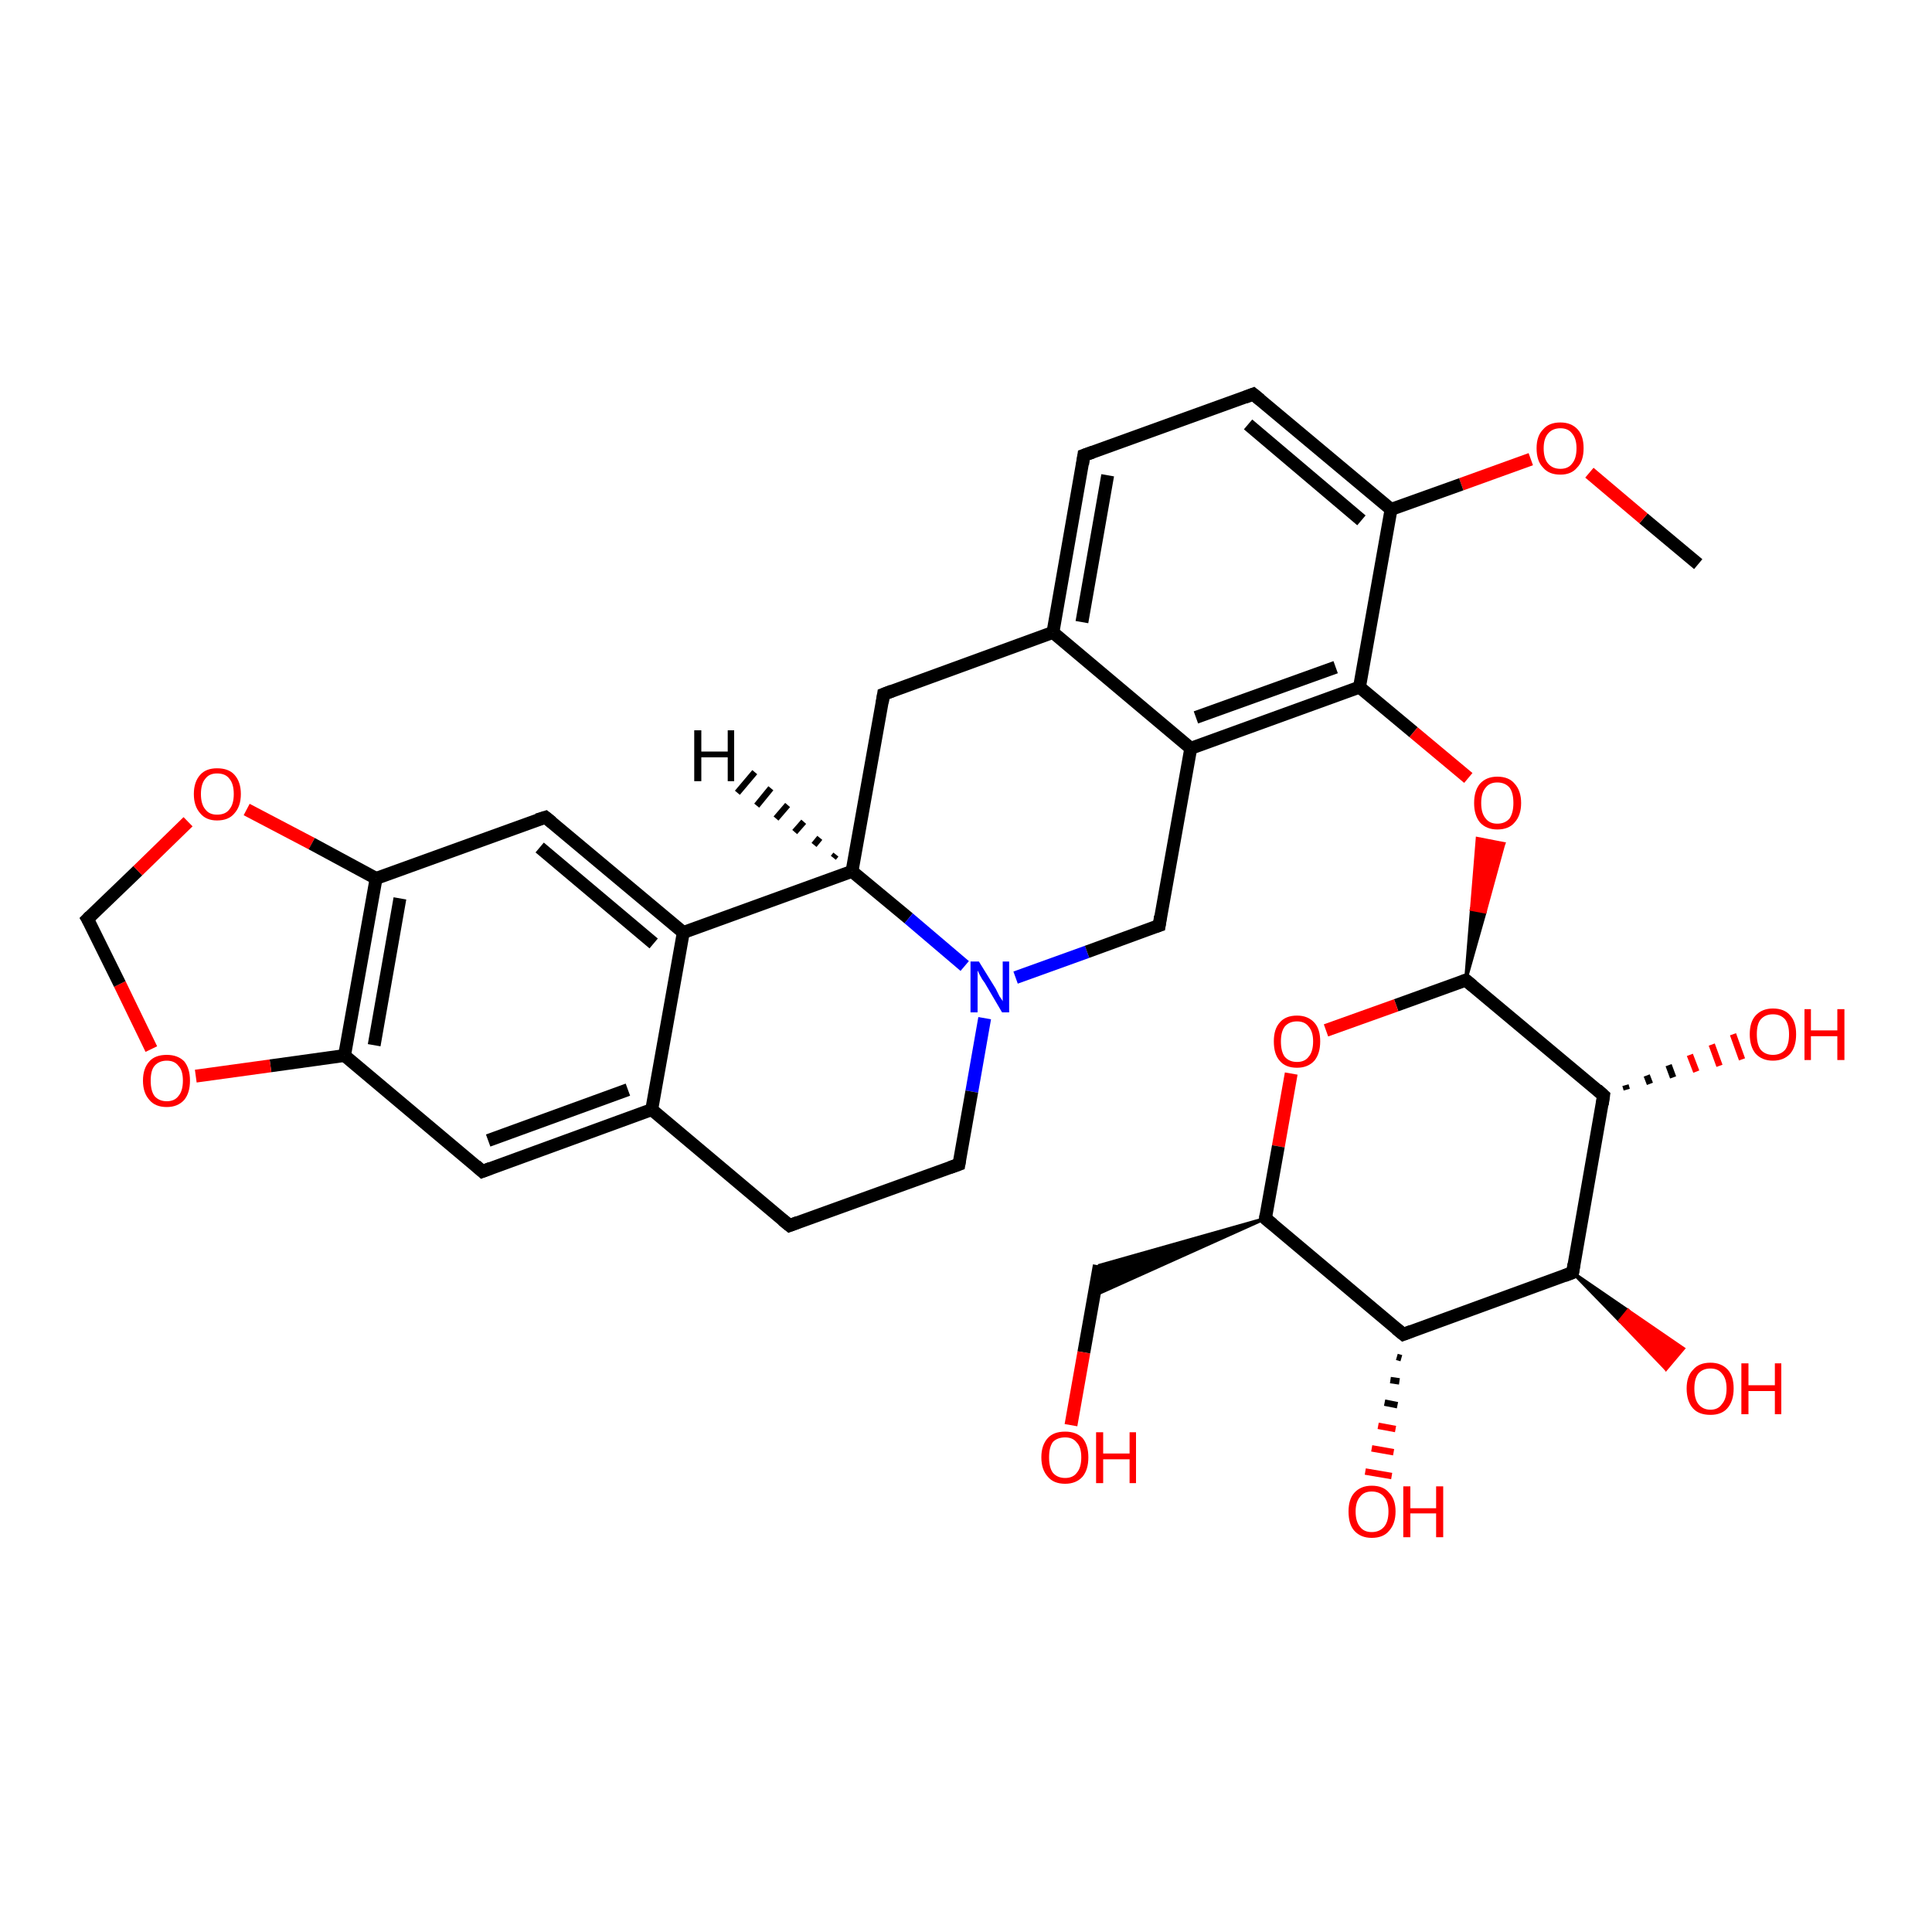 <?xml version='1.0' encoding='iso-8859-1'?>
<svg version='1.1' baseProfile='full'
              xmlns='http://www.w3.org/2000/svg'
                      xmlns:rdkit='http://www.rdkit.org/xml'
                      xmlns:xlink='http://www.w3.org/1999/xlink'
                  xml:space='preserve'
width='300px' height='300px' viewBox='0 0 300 300'>
<!-- END OF HEADER -->
<rect style='opacity:1.0;fill:#FFFFFF;stroke:none' width='300.0' height='300.0' x='0.0' y='0.0'> </rect>
<path class='bond-0 atom-0 atom-1' d='M 263.7,87.6 L 255.2,80.5' style='fill:none;fill-rule:evenodd;stroke:#000000;stroke-width:2.0px;stroke-linecap:butt;stroke-linejoin:miter;stroke-opacity:1' />
<path class='bond-0 atom-0 atom-1' d='M 255.2,80.5 L 246.8,73.4' style='fill:none;fill-rule:evenodd;stroke:#FF0000;stroke-width:2.0px;stroke-linecap:butt;stroke-linejoin:miter;stroke-opacity:1' />
<path class='bond-1 atom-1 atom-2' d='M 237.7,71.3 L 226.9,75.2' style='fill:none;fill-rule:evenodd;stroke:#FF0000;stroke-width:2.0px;stroke-linecap:butt;stroke-linejoin:miter;stroke-opacity:1' />
<path class='bond-1 atom-1 atom-2' d='M 226.9,75.2 L 216.0,79.1' style='fill:none;fill-rule:evenodd;stroke:#000000;stroke-width:2.0px;stroke-linecap:butt;stroke-linejoin:miter;stroke-opacity:1' />
<path class='bond-2 atom-2 atom-3' d='M 216.0,79.1 L 194.6,61.2' style='fill:none;fill-rule:evenodd;stroke:#000000;stroke-width:2.0px;stroke-linecap:butt;stroke-linejoin:miter;stroke-opacity:1' />
<path class='bond-2 atom-2 atom-3' d='M 211.4,80.8 L 193.8,65.9' style='fill:none;fill-rule:evenodd;stroke:#000000;stroke-width:2.0px;stroke-linecap:butt;stroke-linejoin:miter;stroke-opacity:1' />
<path class='bond-3 atom-3 atom-4' d='M 194.6,61.2 L 168.3,70.7' style='fill:none;fill-rule:evenodd;stroke:#000000;stroke-width:2.0px;stroke-linecap:butt;stroke-linejoin:miter;stroke-opacity:1' />
<path class='bond-4 atom-4 atom-5' d='M 168.3,70.7 L 163.5,98.2' style='fill:none;fill-rule:evenodd;stroke:#000000;stroke-width:2.0px;stroke-linecap:butt;stroke-linejoin:miter;stroke-opacity:1' />
<path class='bond-4 atom-4 atom-5' d='M 172.0,73.8 L 168.0,96.6' style='fill:none;fill-rule:evenodd;stroke:#000000;stroke-width:2.0px;stroke-linecap:butt;stroke-linejoin:miter;stroke-opacity:1' />
<path class='bond-5 atom-5 atom-6' d='M 163.5,98.2 L 137.2,107.8' style='fill:none;fill-rule:evenodd;stroke:#000000;stroke-width:2.0px;stroke-linecap:butt;stroke-linejoin:miter;stroke-opacity:1' />
<path class='bond-6 atom-6 atom-7' d='M 137.2,107.8 L 132.3,135.3' style='fill:none;fill-rule:evenodd;stroke:#000000;stroke-width:2.0px;stroke-linecap:butt;stroke-linejoin:miter;stroke-opacity:1' />
<path class='bond-7 atom-7 atom-8' d='M 132.3,135.3 L 141.1,142.6' style='fill:none;fill-rule:evenodd;stroke:#000000;stroke-width:2.0px;stroke-linecap:butt;stroke-linejoin:miter;stroke-opacity:1' />
<path class='bond-7 atom-7 atom-8' d='M 141.1,142.6 L 149.8,150.0' style='fill:none;fill-rule:evenodd;stroke:#0000FF;stroke-width:2.0px;stroke-linecap:butt;stroke-linejoin:miter;stroke-opacity:1' />
<path class='bond-8 atom-8 atom-9' d='M 152.9,158.1 L 150.9,169.5' style='fill:none;fill-rule:evenodd;stroke:#0000FF;stroke-width:2.0px;stroke-linecap:butt;stroke-linejoin:miter;stroke-opacity:1' />
<path class='bond-8 atom-8 atom-9' d='M 150.9,169.5 L 148.9,180.8' style='fill:none;fill-rule:evenodd;stroke:#000000;stroke-width:2.0px;stroke-linecap:butt;stroke-linejoin:miter;stroke-opacity:1' />
<path class='bond-9 atom-9 atom-10' d='M 148.9,180.8 L 122.6,190.3' style='fill:none;fill-rule:evenodd;stroke:#000000;stroke-width:2.0px;stroke-linecap:butt;stroke-linejoin:miter;stroke-opacity:1' />
<path class='bond-10 atom-10 atom-11' d='M 122.6,190.3 L 101.2,172.3' style='fill:none;fill-rule:evenodd;stroke:#000000;stroke-width:2.0px;stroke-linecap:butt;stroke-linejoin:miter;stroke-opacity:1' />
<path class='bond-11 atom-11 atom-12' d='M 101.2,172.3 L 74.9,181.9' style='fill:none;fill-rule:evenodd;stroke:#000000;stroke-width:2.0px;stroke-linecap:butt;stroke-linejoin:miter;stroke-opacity:1' />
<path class='bond-11 atom-11 atom-12' d='M 97.5,169.2 L 75.8,177.1' style='fill:none;fill-rule:evenodd;stroke:#000000;stroke-width:2.0px;stroke-linecap:butt;stroke-linejoin:miter;stroke-opacity:1' />
<path class='bond-12 atom-12 atom-13' d='M 74.9,181.9 L 53.5,163.9' style='fill:none;fill-rule:evenodd;stroke:#000000;stroke-width:2.0px;stroke-linecap:butt;stroke-linejoin:miter;stroke-opacity:1' />
<path class='bond-13 atom-13 atom-14' d='M 53.5,163.9 L 42.0,165.5' style='fill:none;fill-rule:evenodd;stroke:#000000;stroke-width:2.0px;stroke-linecap:butt;stroke-linejoin:miter;stroke-opacity:1' />
<path class='bond-13 atom-13 atom-14' d='M 42.0,165.5 L 30.4,167.1' style='fill:none;fill-rule:evenodd;stroke:#FF0000;stroke-width:2.0px;stroke-linecap:butt;stroke-linejoin:miter;stroke-opacity:1' />
<path class='bond-14 atom-14 atom-15' d='M 23.5,162.9 L 18.6,152.8' style='fill:none;fill-rule:evenodd;stroke:#FF0000;stroke-width:2.0px;stroke-linecap:butt;stroke-linejoin:miter;stroke-opacity:1' />
<path class='bond-14 atom-14 atom-15' d='M 18.6,152.8 L 13.6,142.7' style='fill:none;fill-rule:evenodd;stroke:#000000;stroke-width:2.0px;stroke-linecap:butt;stroke-linejoin:miter;stroke-opacity:1' />
<path class='bond-15 atom-15 atom-16' d='M 13.6,142.7 L 21.4,135.2' style='fill:none;fill-rule:evenodd;stroke:#000000;stroke-width:2.0px;stroke-linecap:butt;stroke-linejoin:miter;stroke-opacity:1' />
<path class='bond-15 atom-15 atom-16' d='M 21.4,135.2 L 29.2,127.6' style='fill:none;fill-rule:evenodd;stroke:#FF0000;stroke-width:2.0px;stroke-linecap:butt;stroke-linejoin:miter;stroke-opacity:1' />
<path class='bond-16 atom-16 atom-17' d='M 38.3,125.7 L 48.4,131.0' style='fill:none;fill-rule:evenodd;stroke:#FF0000;stroke-width:2.0px;stroke-linecap:butt;stroke-linejoin:miter;stroke-opacity:1' />
<path class='bond-16 atom-16 atom-17' d='M 48.4,131.0 L 58.4,136.4' style='fill:none;fill-rule:evenodd;stroke:#000000;stroke-width:2.0px;stroke-linecap:butt;stroke-linejoin:miter;stroke-opacity:1' />
<path class='bond-17 atom-17 atom-18' d='M 58.4,136.4 L 84.7,126.9' style='fill:none;fill-rule:evenodd;stroke:#000000;stroke-width:2.0px;stroke-linecap:butt;stroke-linejoin:miter;stroke-opacity:1' />
<path class='bond-18 atom-18 atom-19' d='M 84.7,126.9 L 106.1,144.8' style='fill:none;fill-rule:evenodd;stroke:#000000;stroke-width:2.0px;stroke-linecap:butt;stroke-linejoin:miter;stroke-opacity:1' />
<path class='bond-18 atom-18 atom-19' d='M 83.8,131.6 L 101.5,146.5' style='fill:none;fill-rule:evenodd;stroke:#000000;stroke-width:2.0px;stroke-linecap:butt;stroke-linejoin:miter;stroke-opacity:1' />
<path class='bond-19 atom-8 atom-20' d='M 157.7,151.8 L 168.8,147.8' style='fill:none;fill-rule:evenodd;stroke:#0000FF;stroke-width:2.0px;stroke-linecap:butt;stroke-linejoin:miter;stroke-opacity:1' />
<path class='bond-19 atom-8 atom-20' d='M 168.8,147.8 L 180.0,143.7' style='fill:none;fill-rule:evenodd;stroke:#000000;stroke-width:2.0px;stroke-linecap:butt;stroke-linejoin:miter;stroke-opacity:1' />
<path class='bond-20 atom-20 atom-21' d='M 180.0,143.7 L 184.9,116.2' style='fill:none;fill-rule:evenodd;stroke:#000000;stroke-width:2.0px;stroke-linecap:butt;stroke-linejoin:miter;stroke-opacity:1' />
<path class='bond-21 atom-21 atom-22' d='M 184.9,116.2 L 211.1,106.7' style='fill:none;fill-rule:evenodd;stroke:#000000;stroke-width:2.0px;stroke-linecap:butt;stroke-linejoin:miter;stroke-opacity:1' />
<path class='bond-21 atom-21 atom-22' d='M 185.7,111.4 L 207.4,103.6' style='fill:none;fill-rule:evenodd;stroke:#000000;stroke-width:2.0px;stroke-linecap:butt;stroke-linejoin:miter;stroke-opacity:1' />
<path class='bond-22 atom-22 atom-23' d='M 211.1,106.7 L 219.5,113.7' style='fill:none;fill-rule:evenodd;stroke:#000000;stroke-width:2.0px;stroke-linecap:butt;stroke-linejoin:miter;stroke-opacity:1' />
<path class='bond-22 atom-22 atom-23' d='M 219.5,113.7 L 228.0,120.8' style='fill:none;fill-rule:evenodd;stroke:#FF0000;stroke-width:2.0px;stroke-linecap:butt;stroke-linejoin:miter;stroke-opacity:1' />
<path class='bond-23 atom-24 atom-23' d='M 227.6,152.2 L 228.5,141.2 L 230.6,141.6 Z' style='fill:#000000;fill-rule:evenodd;fill-opacity:1;stroke:#000000;stroke-width:0.5px;stroke-linecap:butt;stroke-linejoin:miter;stroke-opacity:1;' />
<path class='bond-23 atom-24 atom-23' d='M 228.5,141.2 L 233.5,131.0 L 229.4,130.2 Z' style='fill:#FF0000;fill-rule:evenodd;fill-opacity:1;stroke:#FF0000;stroke-width:0.5px;stroke-linecap:butt;stroke-linejoin:miter;stroke-opacity:1;' />
<path class='bond-23 atom-24 atom-23' d='M 228.5,141.2 L 230.6,141.6 L 233.5,131.0 Z' style='fill:#FF0000;fill-rule:evenodd;fill-opacity:1;stroke:#FF0000;stroke-width:0.5px;stroke-linecap:butt;stroke-linejoin:miter;stroke-opacity:1;' />
<path class='bond-24 atom-24 atom-25' d='M 227.6,152.2 L 216.8,156.1' style='fill:none;fill-rule:evenodd;stroke:#000000;stroke-width:2.0px;stroke-linecap:butt;stroke-linejoin:miter;stroke-opacity:1' />
<path class='bond-24 atom-24 atom-25' d='M 216.8,156.1 L 205.9,160.0' style='fill:none;fill-rule:evenodd;stroke:#FF0000;stroke-width:2.0px;stroke-linecap:butt;stroke-linejoin:miter;stroke-opacity:1' />
<path class='bond-25 atom-25 atom-26' d='M 200.5,166.7 L 198.5,178.0' style='fill:none;fill-rule:evenodd;stroke:#FF0000;stroke-width:2.0px;stroke-linecap:butt;stroke-linejoin:miter;stroke-opacity:1' />
<path class='bond-25 atom-25 atom-26' d='M 198.5,178.0 L 196.5,189.2' style='fill:none;fill-rule:evenodd;stroke:#000000;stroke-width:2.0px;stroke-linecap:butt;stroke-linejoin:miter;stroke-opacity:1' />
<path class='bond-26 atom-26 atom-27' d='M 196.5,189.2 L 169.8,201.2 L 170.7,196.5 Z' style='fill:#000000;fill-rule:evenodd;fill-opacity:1;stroke:#000000;stroke-width:0.5px;stroke-linecap:butt;stroke-linejoin:miter;stroke-opacity:1;' />
<path class='bond-27 atom-27 atom-28' d='M 170.7,196.5 L 168.3,210.0' style='fill:none;fill-rule:evenodd;stroke:#000000;stroke-width:2.0px;stroke-linecap:butt;stroke-linejoin:miter;stroke-opacity:1' />
<path class='bond-27 atom-27 atom-28' d='M 168.3,210.0 L 166.3,221.3' style='fill:none;fill-rule:evenodd;stroke:#FF0000;stroke-width:2.0px;stroke-linecap:butt;stroke-linejoin:miter;stroke-opacity:1' />
<path class='bond-28 atom-26 atom-29' d='M 196.5,189.2 L 217.9,207.2' style='fill:none;fill-rule:evenodd;stroke:#000000;stroke-width:2.0px;stroke-linecap:butt;stroke-linejoin:miter;stroke-opacity:1' />
<path class='bond-29 atom-29 atom-30' d='M 217.6,210.9 L 216.9,210.7' style='fill:none;fill-rule:evenodd;stroke:#000000;stroke-width:1.0px;stroke-linecap:butt;stroke-linejoin:miter;stroke-opacity:1' />
<path class='bond-29 atom-29 atom-30' d='M 217.3,214.5 L 215.9,214.3' style='fill:none;fill-rule:evenodd;stroke:#000000;stroke-width:1.0px;stroke-linecap:butt;stroke-linejoin:miter;stroke-opacity:1' />
<path class='bond-29 atom-29 atom-30' d='M 217.0,218.2 L 215.0,217.8' style='fill:none;fill-rule:evenodd;stroke:#000000;stroke-width:1.0px;stroke-linecap:butt;stroke-linejoin:miter;stroke-opacity:1' />
<path class='bond-29 atom-29 atom-30' d='M 216.7,221.9 L 214.0,221.4' style='fill:none;fill-rule:evenodd;stroke:#FF0000;stroke-width:1.0px;stroke-linecap:butt;stroke-linejoin:miter;stroke-opacity:1' />
<path class='bond-29 atom-29 atom-30' d='M 216.4,225.5 L 213.0,224.9' style='fill:none;fill-rule:evenodd;stroke:#FF0000;stroke-width:1.0px;stroke-linecap:butt;stroke-linejoin:miter;stroke-opacity:1' />
<path class='bond-29 atom-29 atom-30' d='M 216.1,229.2 L 212.0,228.5' style='fill:none;fill-rule:evenodd;stroke:#FF0000;stroke-width:1.0px;stroke-linecap:butt;stroke-linejoin:miter;stroke-opacity:1' />
<path class='bond-30 atom-29 atom-31' d='M 217.9,207.2 L 244.2,197.6' style='fill:none;fill-rule:evenodd;stroke:#000000;stroke-width:2.0px;stroke-linecap:butt;stroke-linejoin:miter;stroke-opacity:1' />
<path class='bond-31 atom-31 atom-32' d='M 244.2,197.6 L 252.8,203.5 L 251.5,205.1 Z' style='fill:#000000;fill-rule:evenodd;fill-opacity:1;stroke:#000000;stroke-width:0.5px;stroke-linecap:butt;stroke-linejoin:miter;stroke-opacity:1;' />
<path class='bond-31 atom-31 atom-32' d='M 252.8,203.5 L 258.7,212.6 L 261.4,209.4 Z' style='fill:#FF0000;fill-rule:evenodd;fill-opacity:1;stroke:#FF0000;stroke-width:0.5px;stroke-linecap:butt;stroke-linejoin:miter;stroke-opacity:1;' />
<path class='bond-31 atom-31 atom-32' d='M 252.8,203.5 L 251.5,205.1 L 258.7,212.6 Z' style='fill:#FF0000;fill-rule:evenodd;fill-opacity:1;stroke:#FF0000;stroke-width:0.5px;stroke-linecap:butt;stroke-linejoin:miter;stroke-opacity:1;' />
<path class='bond-32 atom-31 atom-33' d='M 244.2,197.6 L 249.0,170.1' style='fill:none;fill-rule:evenodd;stroke:#000000;stroke-width:2.0px;stroke-linecap:butt;stroke-linejoin:miter;stroke-opacity:1' />
<path class='bond-33 atom-33 atom-34' d='M 252.4,168.5 L 252.6,169.2' style='fill:none;fill-rule:evenodd;stroke:#000000;stroke-width:1.0px;stroke-linecap:butt;stroke-linejoin:miter;stroke-opacity:1' />
<path class='bond-33 atom-33 atom-34' d='M 255.7,167.0 L 256.2,168.3' style='fill:none;fill-rule:evenodd;stroke:#000000;stroke-width:1.0px;stroke-linecap:butt;stroke-linejoin:miter;stroke-opacity:1' />
<path class='bond-33 atom-33 atom-34' d='M 259.1,165.4 L 259.8,167.3' style='fill:none;fill-rule:evenodd;stroke:#000000;stroke-width:1.0px;stroke-linecap:butt;stroke-linejoin:miter;stroke-opacity:1' />
<path class='bond-33 atom-33 atom-34' d='M 262.4,163.8 L 263.4,166.4' style='fill:none;fill-rule:evenodd;stroke:#FF0000;stroke-width:1.0px;stroke-linecap:butt;stroke-linejoin:miter;stroke-opacity:1' />
<path class='bond-33 atom-33 atom-34' d='M 265.8,162.2 L 267.0,165.5' style='fill:none;fill-rule:evenodd;stroke:#FF0000;stroke-width:1.0px;stroke-linecap:butt;stroke-linejoin:miter;stroke-opacity:1' />
<path class='bond-33 atom-33 atom-34' d='M 269.1,160.6 L 270.5,164.5' style='fill:none;fill-rule:evenodd;stroke:#FF0000;stroke-width:1.0px;stroke-linecap:butt;stroke-linejoin:miter;stroke-opacity:1' />
<path class='bond-34 atom-22 atom-2' d='M 211.1,106.7 L 216.0,79.1' style='fill:none;fill-rule:evenodd;stroke:#000000;stroke-width:2.0px;stroke-linecap:butt;stroke-linejoin:miter;stroke-opacity:1' />
<path class='bond-35 atom-33 atom-24' d='M 249.0,170.1 L 227.6,152.2' style='fill:none;fill-rule:evenodd;stroke:#000000;stroke-width:2.0px;stroke-linecap:butt;stroke-linejoin:miter;stroke-opacity:1' />
<path class='bond-36 atom-21 atom-5' d='M 184.9,116.2 L 163.5,98.2' style='fill:none;fill-rule:evenodd;stroke:#000000;stroke-width:2.0px;stroke-linecap:butt;stroke-linejoin:miter;stroke-opacity:1' />
<path class='bond-37 atom-19 atom-7' d='M 106.1,144.8 L 132.3,135.3' style='fill:none;fill-rule:evenodd;stroke:#000000;stroke-width:2.0px;stroke-linecap:butt;stroke-linejoin:miter;stroke-opacity:1' />
<path class='bond-38 atom-19 atom-11' d='M 106.1,144.8 L 101.2,172.3' style='fill:none;fill-rule:evenodd;stroke:#000000;stroke-width:2.0px;stroke-linecap:butt;stroke-linejoin:miter;stroke-opacity:1' />
<path class='bond-39 atom-17 atom-13' d='M 58.4,136.4 L 53.5,163.9' style='fill:none;fill-rule:evenodd;stroke:#000000;stroke-width:2.0px;stroke-linecap:butt;stroke-linejoin:miter;stroke-opacity:1' />
<path class='bond-39 atom-17 atom-13' d='M 62.1,139.5 L 58.1,162.3' style='fill:none;fill-rule:evenodd;stroke:#000000;stroke-width:2.0px;stroke-linecap:butt;stroke-linejoin:miter;stroke-opacity:1' />
<path class='bond-40 atom-7 atom-35' d='M 129.4,133.2 L 129.8,132.7' style='fill:none;fill-rule:evenodd;stroke:#000000;stroke-width:1.0px;stroke-linecap:butt;stroke-linejoin:miter;stroke-opacity:1' />
<path class='bond-40 atom-7 atom-35' d='M 126.4,131.2 L 127.3,130.1' style='fill:none;fill-rule:evenodd;stroke:#000000;stroke-width:1.0px;stroke-linecap:butt;stroke-linejoin:miter;stroke-opacity:1' />
<path class='bond-40 atom-7 atom-35' d='M 123.4,129.2 L 124.8,127.6' style='fill:none;fill-rule:evenodd;stroke:#000000;stroke-width:1.0px;stroke-linecap:butt;stroke-linejoin:miter;stroke-opacity:1' />
<path class='bond-40 atom-7 atom-35' d='M 120.5,127.1 L 122.3,125.0' style='fill:none;fill-rule:evenodd;stroke:#000000;stroke-width:1.0px;stroke-linecap:butt;stroke-linejoin:miter;stroke-opacity:1' />
<path class='bond-40 atom-7 atom-35' d='M 117.5,125.1 L 119.7,122.4' style='fill:none;fill-rule:evenodd;stroke:#000000;stroke-width:1.0px;stroke-linecap:butt;stroke-linejoin:miter;stroke-opacity:1' />
<path class='bond-40 atom-7 atom-35' d='M 114.5,123.1 L 117.2,119.9' style='fill:none;fill-rule:evenodd;stroke:#000000;stroke-width:1.0px;stroke-linecap:butt;stroke-linejoin:miter;stroke-opacity:1' />
<path d='M 195.7,62.1 L 194.6,61.2 L 193.3,61.7' style='fill:none;stroke:#000000;stroke-width:2.0px;stroke-linecap:butt;stroke-linejoin:miter;stroke-opacity:1;' />
<path d='M 169.7,70.2 L 168.3,70.7 L 168.1,72.1' style='fill:none;stroke:#000000;stroke-width:2.0px;stroke-linecap:butt;stroke-linejoin:miter;stroke-opacity:1;' />
<path d='M 138.5,107.3 L 137.2,107.8 L 137.0,109.1' style='fill:none;stroke:#000000;stroke-width:2.0px;stroke-linecap:butt;stroke-linejoin:miter;stroke-opacity:1;' />
<path d='M 149.0,180.2 L 148.9,180.8 L 147.5,181.3' style='fill:none;stroke:#000000;stroke-width:2.0px;stroke-linecap:butt;stroke-linejoin:miter;stroke-opacity:1;' />
<path d='M 123.9,189.8 L 122.6,190.3 L 121.5,189.4' style='fill:none;stroke:#000000;stroke-width:2.0px;stroke-linecap:butt;stroke-linejoin:miter;stroke-opacity:1;' />
<path d='M 76.2,181.4 L 74.9,181.9 L 73.9,181.0' style='fill:none;stroke:#000000;stroke-width:2.0px;stroke-linecap:butt;stroke-linejoin:miter;stroke-opacity:1;' />
<path d='M 13.9,143.2 L 13.6,142.7 L 14.0,142.3' style='fill:none;stroke:#000000;stroke-width:2.0px;stroke-linecap:butt;stroke-linejoin:miter;stroke-opacity:1;' />
<path d='M 83.4,127.3 L 84.7,126.9 L 85.7,127.7' style='fill:none;stroke:#000000;stroke-width:2.0px;stroke-linecap:butt;stroke-linejoin:miter;stroke-opacity:1;' />
<path d='M 179.4,143.9 L 180.0,143.7 L 180.2,142.3' style='fill:none;stroke:#000000;stroke-width:2.0px;stroke-linecap:butt;stroke-linejoin:miter;stroke-opacity:1;' />
<path d='M 227.1,152.4 L 227.6,152.2 L 228.7,153.1' style='fill:none;stroke:#000000;stroke-width:2.0px;stroke-linecap:butt;stroke-linejoin:miter;stroke-opacity:1;' />
<path d='M 196.6,188.6 L 196.5,189.2 L 197.6,190.1' style='fill:none;stroke:#000000;stroke-width:2.0px;stroke-linecap:butt;stroke-linejoin:miter;stroke-opacity:1;' />
<path d='M 216.8,206.3 L 217.9,207.2 L 219.2,206.7' style='fill:none;stroke:#000000;stroke-width:2.0px;stroke-linecap:butt;stroke-linejoin:miter;stroke-opacity:1;' />
<path d='M 242.9,198.1 L 244.2,197.6 L 244.4,196.3' style='fill:none;stroke:#000000;stroke-width:2.0px;stroke-linecap:butt;stroke-linejoin:miter;stroke-opacity:1;' />
<path d='M 248.8,171.5 L 249.0,170.1 L 248.0,169.2' style='fill:none;stroke:#000000;stroke-width:2.0px;stroke-linecap:butt;stroke-linejoin:miter;stroke-opacity:1;' />
<path class='atom-1' d='M 238.6 69.6
Q 238.6 67.7, 239.6 66.7
Q 240.5 65.6, 242.3 65.6
Q 244.0 65.6, 245.0 66.7
Q 245.9 67.7, 245.9 69.6
Q 245.9 71.6, 244.9 72.6
Q 244.0 73.7, 242.3 73.7
Q 240.5 73.7, 239.6 72.6
Q 238.6 71.6, 238.6 69.6
M 242.3 72.8
Q 243.5 72.8, 244.1 72.0
Q 244.8 71.2, 244.8 69.6
Q 244.8 68.1, 244.1 67.3
Q 243.5 66.5, 242.3 66.5
Q 241.1 66.5, 240.4 67.3
Q 239.7 68.1, 239.7 69.6
Q 239.7 71.2, 240.4 72.0
Q 241.1 72.8, 242.3 72.8
' fill='#FF0000'/>
<path class='atom-8' d='M 152.0 149.3
L 154.6 153.5
Q 154.8 153.9, 155.2 154.7
Q 155.7 155.4, 155.7 155.5
L 155.7 149.3
L 156.7 149.3
L 156.7 157.2
L 155.6 157.2
L 152.9 152.6
Q 152.5 152.1, 152.2 151.5
Q 151.9 150.9, 151.8 150.7
L 151.8 157.2
L 150.7 157.2
L 150.7 149.3
L 152.0 149.3
' fill='#0000FF'/>
<path class='atom-14' d='M 22.2 167.8
Q 22.2 165.9, 23.2 164.8
Q 24.1 163.8, 25.9 163.8
Q 27.6 163.8, 28.6 164.8
Q 29.5 165.9, 29.5 167.8
Q 29.5 169.7, 28.6 170.8
Q 27.6 171.9, 25.9 171.9
Q 24.1 171.9, 23.2 170.8
Q 22.2 169.7, 22.2 167.8
M 25.9 171.0
Q 27.1 171.0, 27.7 170.2
Q 28.4 169.4, 28.4 167.8
Q 28.4 166.2, 27.7 165.5
Q 27.1 164.7, 25.9 164.7
Q 24.7 164.7, 24.0 165.5
Q 23.4 166.2, 23.4 167.8
Q 23.4 169.4, 24.0 170.2
Q 24.7 171.0, 25.9 171.0
' fill='#FF0000'/>
<path class='atom-16' d='M 30.1 123.3
Q 30.1 121.4, 31.1 120.3
Q 32.0 119.3, 33.7 119.3
Q 35.5 119.3, 36.4 120.3
Q 37.4 121.4, 37.4 123.3
Q 37.4 125.2, 36.4 126.3
Q 35.5 127.4, 33.7 127.4
Q 32.0 127.4, 31.1 126.3
Q 30.1 125.2, 30.1 123.3
M 33.7 126.5
Q 35.0 126.5, 35.6 125.7
Q 36.3 124.9, 36.3 123.3
Q 36.3 121.7, 35.6 120.9
Q 35.0 120.1, 33.7 120.1
Q 32.5 120.1, 31.9 120.9
Q 31.2 121.7, 31.2 123.3
Q 31.2 124.9, 31.9 125.7
Q 32.5 126.5, 33.7 126.5
' fill='#FF0000'/>
<path class='atom-23' d='M 228.9 124.7
Q 228.9 122.8, 229.8 121.7
Q 230.8 120.6, 232.5 120.6
Q 234.3 120.6, 235.2 121.7
Q 236.2 122.8, 236.2 124.7
Q 236.2 126.6, 235.2 127.7
Q 234.3 128.8, 232.5 128.8
Q 230.8 128.8, 229.8 127.7
Q 228.9 126.6, 228.9 124.7
M 232.5 127.9
Q 233.7 127.9, 234.4 127.1
Q 235.0 126.2, 235.0 124.7
Q 235.0 123.1, 234.4 122.3
Q 233.7 121.5, 232.5 121.5
Q 231.3 121.5, 230.7 122.3
Q 230.0 123.1, 230.0 124.7
Q 230.0 126.3, 230.7 127.1
Q 231.3 127.9, 232.5 127.9
' fill='#FF0000'/>
<path class='atom-25' d='M 197.8 161.7
Q 197.8 159.8, 198.7 158.8
Q 199.6 157.7, 201.4 157.7
Q 203.1 157.7, 204.1 158.8
Q 205.0 159.8, 205.0 161.7
Q 205.0 163.6, 204.1 164.7
Q 203.1 165.8, 201.4 165.8
Q 199.6 165.8, 198.7 164.7
Q 197.8 163.7, 197.8 161.7
M 201.4 164.9
Q 202.6 164.9, 203.2 164.1
Q 203.9 163.3, 203.9 161.7
Q 203.9 160.2, 203.2 159.4
Q 202.6 158.6, 201.4 158.6
Q 200.2 158.6, 199.5 159.4
Q 198.9 160.2, 198.9 161.7
Q 198.9 163.3, 199.5 164.1
Q 200.2 164.9, 201.4 164.9
' fill='#FF0000'/>
<path class='atom-28' d='M 161.7 226.3
Q 161.7 224.4, 162.7 223.3
Q 163.6 222.3, 165.4 222.3
Q 167.1 222.3, 168.1 223.3
Q 169.0 224.4, 169.0 226.3
Q 169.0 228.2, 168.1 229.3
Q 167.1 230.4, 165.4 230.4
Q 163.6 230.4, 162.7 229.3
Q 161.7 228.2, 161.7 226.3
M 165.4 229.5
Q 166.6 229.5, 167.2 228.7
Q 167.9 227.9, 167.9 226.3
Q 167.9 224.7, 167.2 224.0
Q 166.6 223.2, 165.4 223.2
Q 164.2 223.2, 163.5 223.9
Q 162.9 224.7, 162.9 226.3
Q 162.9 227.9, 163.5 228.7
Q 164.2 229.5, 165.4 229.5
' fill='#FF0000'/>
<path class='atom-28' d='M 170.2 222.4
L 171.3 222.4
L 171.3 225.7
L 175.4 225.7
L 175.4 222.4
L 176.4 222.4
L 176.4 230.3
L 175.4 230.3
L 175.4 226.6
L 171.3 226.6
L 171.3 230.3
L 170.2 230.3
L 170.2 222.4
' fill='#FF0000'/>
<path class='atom-30' d='M 209.4 234.7
Q 209.4 232.8, 210.3 231.8
Q 211.3 230.7, 213.0 230.7
Q 214.8 230.7, 215.7 231.8
Q 216.7 232.8, 216.7 234.7
Q 216.7 236.6, 215.7 237.7
Q 214.8 238.8, 213.0 238.8
Q 211.3 238.8, 210.3 237.7
Q 209.4 236.7, 209.4 234.7
M 213.0 237.9
Q 214.2 237.9, 214.9 237.1
Q 215.6 236.3, 215.6 234.7
Q 215.6 233.2, 214.9 232.4
Q 214.2 231.6, 213.0 231.6
Q 211.8 231.6, 211.2 232.4
Q 210.5 233.2, 210.5 234.7
Q 210.5 236.3, 211.2 237.1
Q 211.8 237.9, 213.0 237.9
' fill='#FF0000'/>
<path class='atom-30' d='M 217.9 230.8
L 219.0 230.8
L 219.0 234.2
L 223.0 234.2
L 223.0 230.8
L 224.1 230.8
L 224.1 238.7
L 223.0 238.7
L 223.0 235.0
L 219.0 235.0
L 219.0 238.7
L 217.9 238.7
L 217.9 230.8
' fill='#FF0000'/>
<path class='atom-32' d='M 261.9 215.6
Q 261.9 213.7, 262.9 212.7
Q 263.8 211.6, 265.6 211.6
Q 267.3 211.6, 268.3 212.7
Q 269.2 213.7, 269.2 215.6
Q 269.2 217.6, 268.2 218.7
Q 267.3 219.7, 265.6 219.7
Q 263.8 219.7, 262.9 218.7
Q 261.9 217.6, 261.9 215.6
M 265.6 218.9
Q 266.8 218.9, 267.4 218.0
Q 268.1 217.2, 268.1 215.6
Q 268.1 214.1, 267.4 213.3
Q 266.8 212.5, 265.6 212.5
Q 264.4 212.5, 263.7 213.3
Q 263.1 214.1, 263.1 215.6
Q 263.1 217.2, 263.7 218.0
Q 264.4 218.9, 265.6 218.9
' fill='#FF0000'/>
<path class='atom-32' d='M 270.4 211.7
L 271.5 211.7
L 271.5 215.1
L 275.6 215.1
L 275.6 211.7
L 276.6 211.7
L 276.6 219.6
L 275.6 219.6
L 275.6 216.0
L 271.5 216.0
L 271.5 219.6
L 270.4 219.6
L 270.4 211.7
' fill='#FF0000'/>
<path class='atom-34' d='M 271.7 160.6
Q 271.7 158.7, 272.6 157.7
Q 273.6 156.6, 275.3 156.6
Q 277.1 156.6, 278.0 157.7
Q 278.9 158.7, 278.9 160.6
Q 278.9 162.5, 278.0 163.6
Q 277.0 164.7, 275.3 164.7
Q 273.6 164.7, 272.6 163.6
Q 271.7 162.5, 271.7 160.6
M 275.3 163.8
Q 276.5 163.8, 277.2 163.0
Q 277.8 162.2, 277.8 160.6
Q 277.8 159.1, 277.2 158.3
Q 276.5 157.5, 275.3 157.5
Q 274.1 157.5, 273.4 158.3
Q 272.8 159.0, 272.8 160.6
Q 272.8 162.2, 273.4 163.0
Q 274.1 163.8, 275.3 163.8
' fill='#FF0000'/>
<path class='atom-34' d='M 280.2 156.7
L 281.2 156.7
L 281.2 160.0
L 285.3 160.0
L 285.3 156.7
L 286.4 156.7
L 286.4 164.6
L 285.3 164.6
L 285.3 160.9
L 281.2 160.9
L 281.2 164.6
L 280.2 164.6
L 280.2 156.7
' fill='#FF0000'/>
<path class='atom-35' d='M 107.8 113.4
L 108.9 113.4
L 108.9 116.7
L 113.0 116.7
L 113.0 113.4
L 114.0 113.4
L 114.0 121.3
L 113.0 121.3
L 113.0 117.6
L 108.9 117.6
L 108.9 121.3
L 107.8 121.3
L 107.8 113.4
' fill='#000000'/>
</svg>
